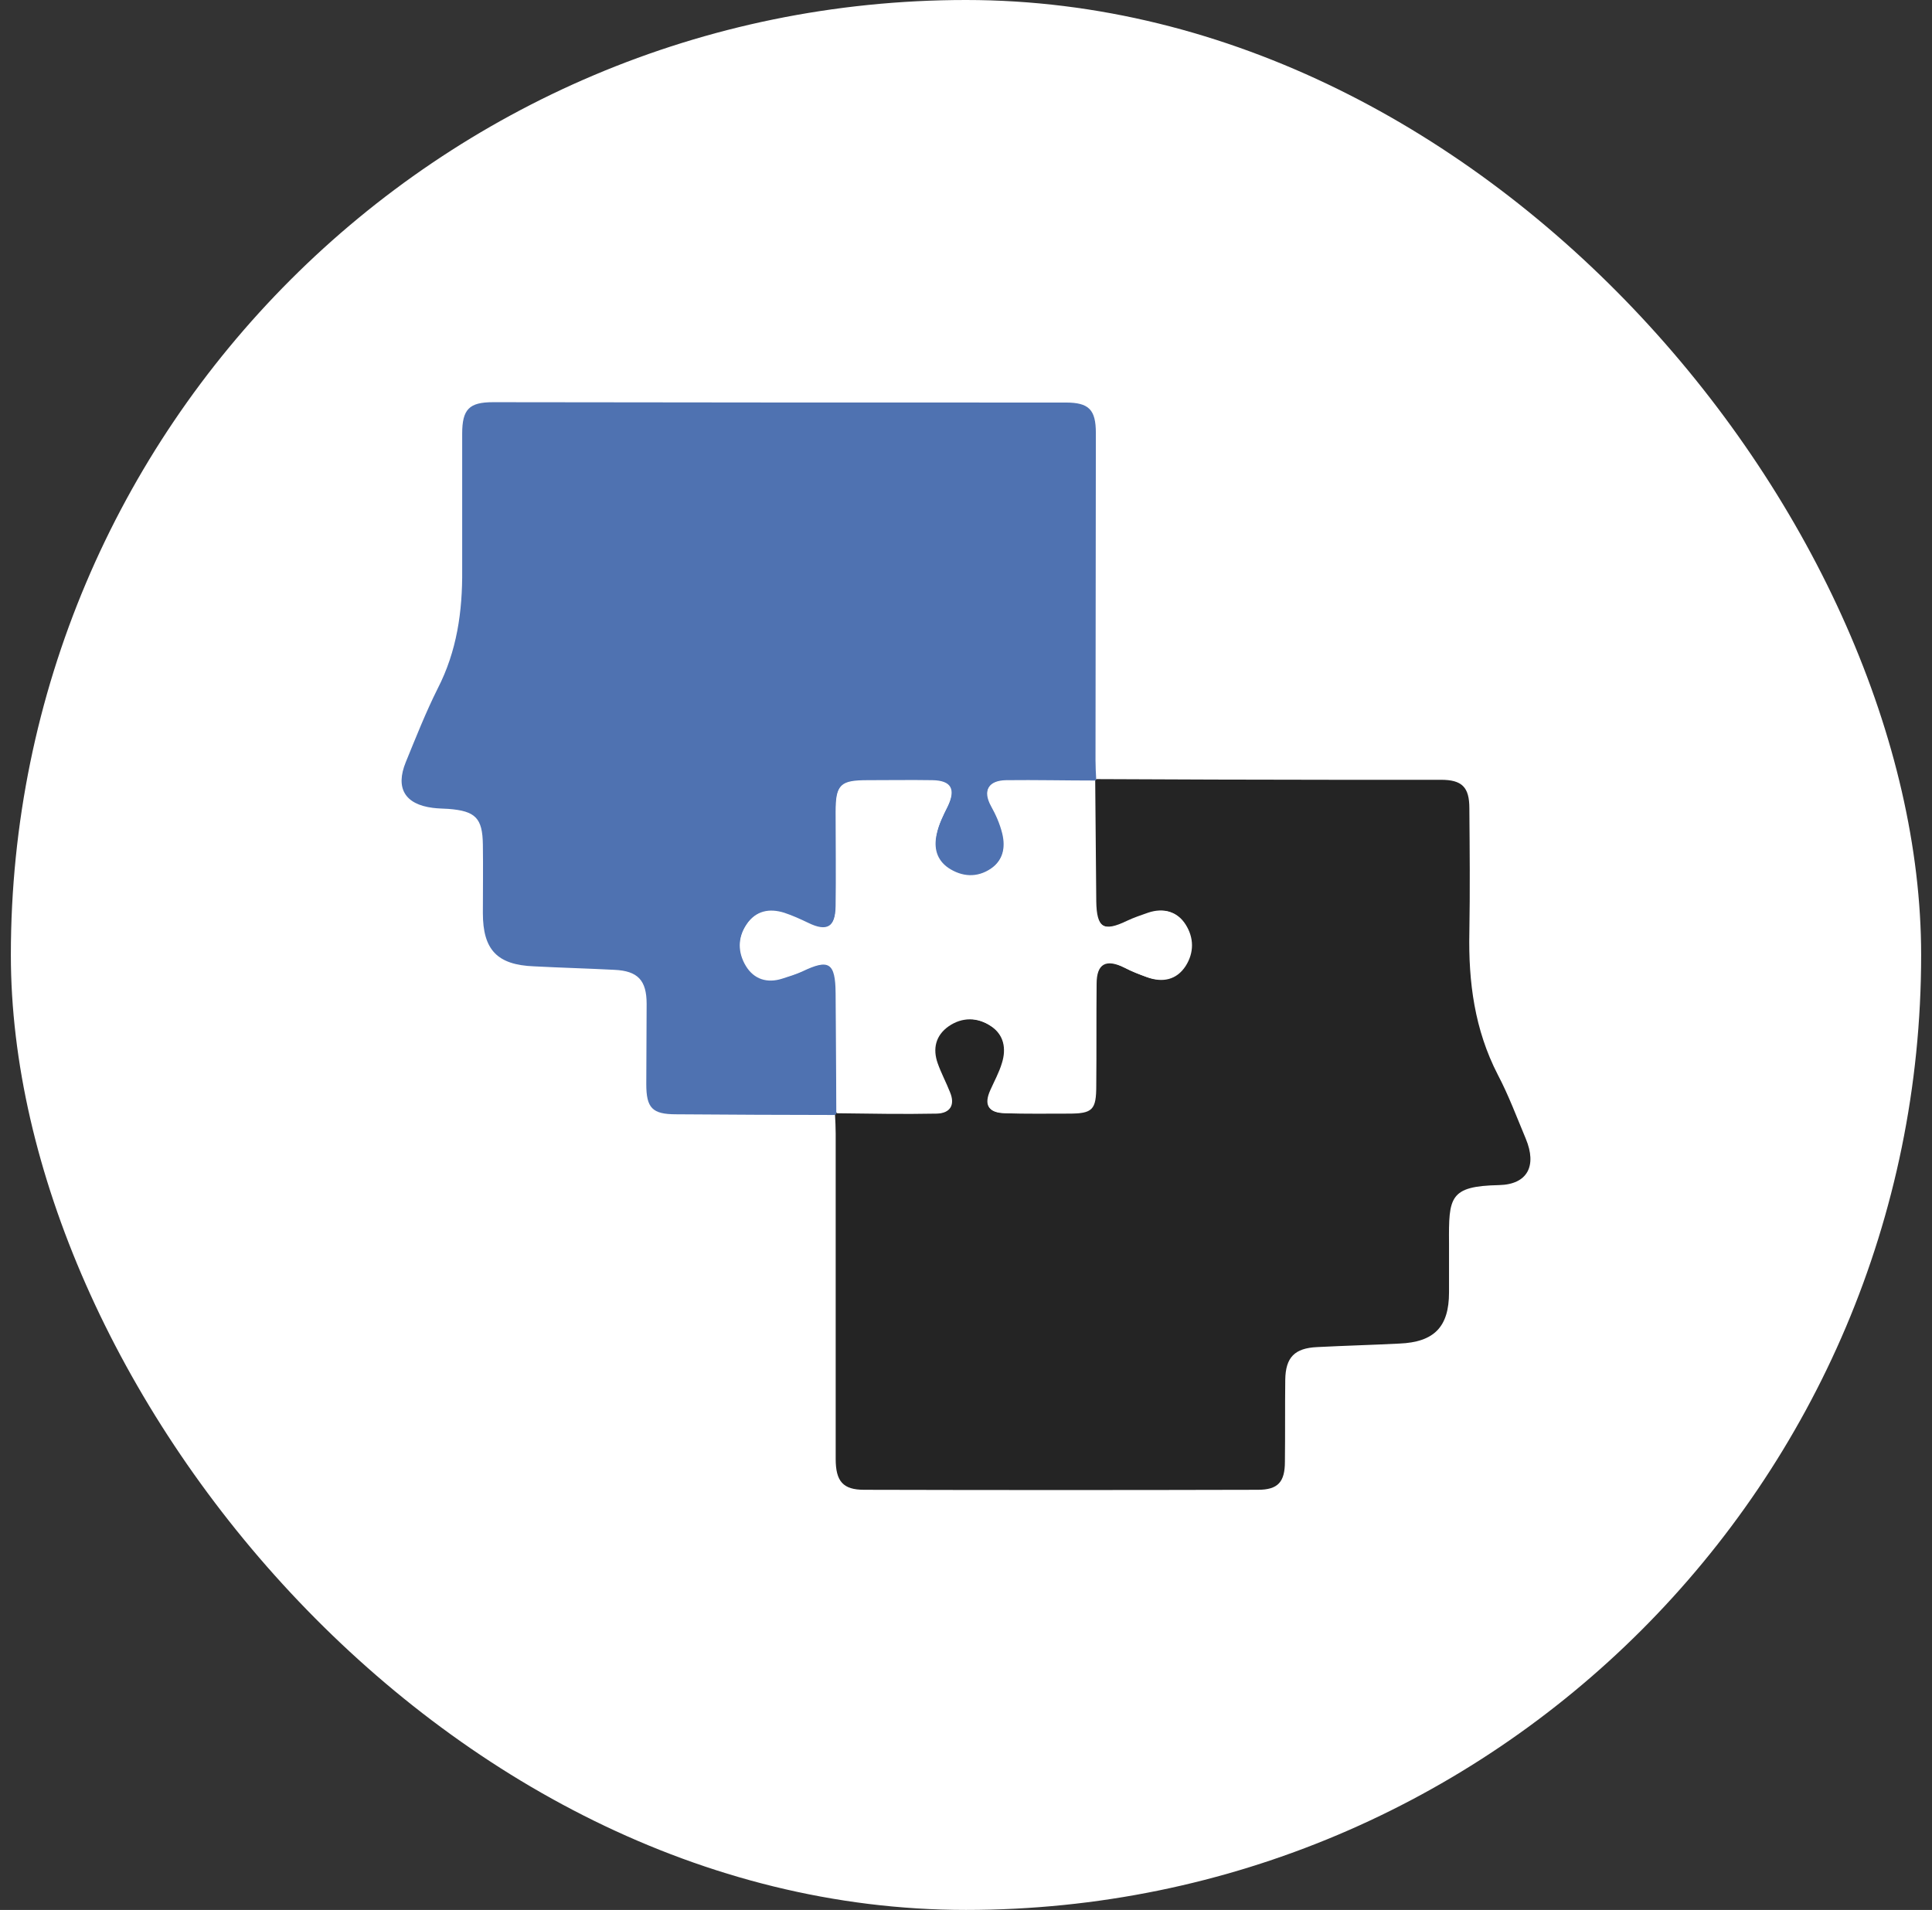 <?xml version="1.0" encoding="UTF-8"?> <svg xmlns="http://www.w3.org/2000/svg" width="89" height="88" viewBox="0 0 89 88" fill="none"><rect x="0" y="0" width="89" height="88" fill="#333333" stroke="none"/><rect x="0.5" width="88" height="88" rx="44" fill="white"></rect><path d="M50.5 35.897C54.135 35.913 57.753 35.929 61.388 35.929C63.052 35.929 64.716 35.929 66.38 35.929C67.349 35.929 67.688 36.268 67.688 37.237C67.704 39.144 67.721 41.05 67.688 42.956C67.64 45.25 67.931 47.447 68.997 49.515C69.498 50.468 69.869 51.469 70.289 52.471C70.806 53.715 70.37 54.571 69.061 54.603C66.767 54.652 66.735 55.153 66.751 57.285C66.751 58.044 66.751 58.787 66.751 59.547C66.751 61.13 66.073 61.841 64.457 61.905C63.197 61.97 61.937 62.002 60.677 62.067C59.643 62.115 59.223 62.535 59.207 63.569C59.191 64.829 59.207 66.089 59.191 67.349C59.191 68.286 58.868 68.642 57.947 68.642C51.905 68.658 45.847 68.658 39.806 68.642C38.836 68.642 38.497 68.254 38.497 67.22C38.497 62.228 38.497 57.22 38.497 52.229C38.497 51.938 38.481 51.631 38.465 51.34C38.481 51.308 38.497 51.292 38.529 51.259C40.064 51.276 41.583 51.308 43.117 51.292C43.747 51.292 43.957 50.904 43.731 50.306C43.553 49.854 43.327 49.434 43.166 48.982C42.923 48.303 43.069 47.689 43.667 47.269C44.297 46.833 45.007 46.849 45.637 47.269C46.251 47.673 46.364 48.319 46.154 48.982C46.025 49.418 45.799 49.822 45.621 50.225C45.314 50.904 45.524 51.259 46.267 51.276C47.237 51.292 48.206 51.292 49.175 51.292C50.306 51.292 50.468 51.13 50.468 49.983C50.468 48.432 50.452 46.865 50.484 45.315C50.5 44.361 50.936 44.135 51.776 44.572C52.115 44.733 52.455 44.878 52.81 45.008C53.521 45.266 54.167 45.121 54.587 44.491C54.975 43.893 54.975 43.198 54.587 42.584C54.183 41.971 53.569 41.825 52.891 42.051C52.568 42.164 52.228 42.278 51.922 42.423C50.823 42.956 50.484 42.746 50.468 41.502C50.452 39.644 50.435 37.803 50.419 35.945C50.452 35.961 50.484 35.929 50.5 35.897Z" fill="#242424"></path><path d="M38.479 51.373C36.04 51.373 33.584 51.357 31.145 51.341C30.047 51.341 29.772 51.05 29.772 49.952C29.772 48.724 29.788 47.48 29.788 46.252C29.788 45.17 29.384 44.734 28.302 44.685C27.074 44.621 25.83 44.589 24.603 44.524C22.906 44.459 22.244 43.765 22.244 42.068C22.244 41.018 22.26 39.968 22.244 38.918C22.228 37.691 21.905 37.367 20.661 37.27C20.419 37.254 20.176 37.254 19.934 37.222C18.658 37.06 18.205 36.317 18.69 35.122C19.159 33.975 19.611 32.828 20.16 31.73C21.049 30.001 21.307 28.175 21.291 26.269C21.291 24.169 21.291 22.085 21.291 19.985C21.291 18.854 21.614 18.531 22.712 18.531C31.517 18.547 40.305 18.547 49.093 18.547C50.159 18.547 50.482 18.87 50.482 19.953C50.482 24.977 50.466 30.001 50.466 35.025C50.466 35.316 50.482 35.607 50.498 35.913C50.482 35.946 50.45 35.962 50.434 35.994C49.06 35.994 47.687 35.962 46.33 35.978C45.523 35.994 45.264 36.43 45.652 37.141C45.878 37.545 46.056 37.949 46.169 38.401C46.33 39.064 46.201 39.645 45.636 40.049C44.989 40.485 44.295 40.453 43.665 40.017C43.132 39.645 42.986 39.096 43.132 38.45C43.229 37.997 43.439 37.594 43.633 37.19C44.02 36.398 43.81 36.01 42.938 35.978C41.936 35.946 40.951 35.962 39.949 35.978C38.689 35.978 38.495 36.172 38.495 37.416C38.495 38.87 38.512 40.324 38.495 41.761C38.479 42.731 38.092 42.973 37.219 42.553C36.864 42.375 36.492 42.214 36.105 42.084C35.426 41.874 34.796 41.988 34.392 42.602C33.972 43.215 33.988 43.894 34.36 44.508C34.731 45.122 35.345 45.315 36.04 45.089C36.347 44.992 36.654 44.895 36.945 44.766C38.188 44.169 38.479 44.346 38.495 45.768C38.512 47.626 38.512 49.467 38.528 51.325C38.512 51.309 38.495 51.341 38.479 51.373Z" fill="#4F72B1"></path><path d="M38.546 51.293C38.53 49.436 38.514 47.594 38.514 45.736C38.514 44.315 38.223 44.137 36.963 44.735C36.672 44.88 36.365 44.961 36.058 45.058C35.348 45.284 34.75 45.106 34.378 44.476C34.007 43.862 33.991 43.184 34.411 42.57C34.831 41.956 35.445 41.843 36.123 42.053C36.511 42.182 36.866 42.344 37.238 42.522C38.094 42.941 38.498 42.715 38.514 41.73C38.53 40.276 38.514 38.822 38.514 37.384C38.514 36.141 38.708 35.947 39.968 35.947C40.969 35.947 41.955 35.931 42.956 35.947C43.829 35.963 44.039 36.367 43.651 37.158C43.441 37.562 43.247 37.966 43.15 38.418C43.005 39.065 43.15 39.614 43.683 39.985C44.313 40.405 45.008 40.454 45.654 40.018C46.22 39.63 46.365 39.032 46.187 38.37C46.074 37.917 45.88 37.514 45.67 37.11C45.283 36.399 45.541 35.963 46.349 35.947C47.722 35.931 49.095 35.963 50.452 35.963C50.468 37.821 50.484 39.662 50.501 41.52C50.517 42.764 50.856 42.974 51.955 42.441C52.261 42.295 52.601 42.182 52.924 42.069C53.618 41.843 54.232 41.988 54.62 42.602C55.008 43.216 55.008 43.895 54.62 44.508C54.2 45.155 53.554 45.284 52.843 45.026C52.488 44.896 52.132 44.767 51.809 44.589C50.953 44.169 50.517 44.395 50.517 45.332C50.501 46.883 50.517 48.45 50.501 50.001C50.501 51.148 50.339 51.31 49.208 51.31C48.239 51.31 47.27 51.326 46.3 51.293C45.541 51.277 45.347 50.922 45.654 50.243C45.832 49.823 46.058 49.419 46.187 48.999C46.381 48.337 46.284 47.691 45.67 47.287C45.04 46.867 44.33 46.851 43.7 47.287C43.102 47.707 42.956 48.321 43.199 48.999C43.36 49.452 43.586 49.872 43.764 50.324C44.007 50.906 43.78 51.293 43.15 51.31C41.599 51.342 40.065 51.31 38.546 51.293Z" fill="white"></path></svg> 